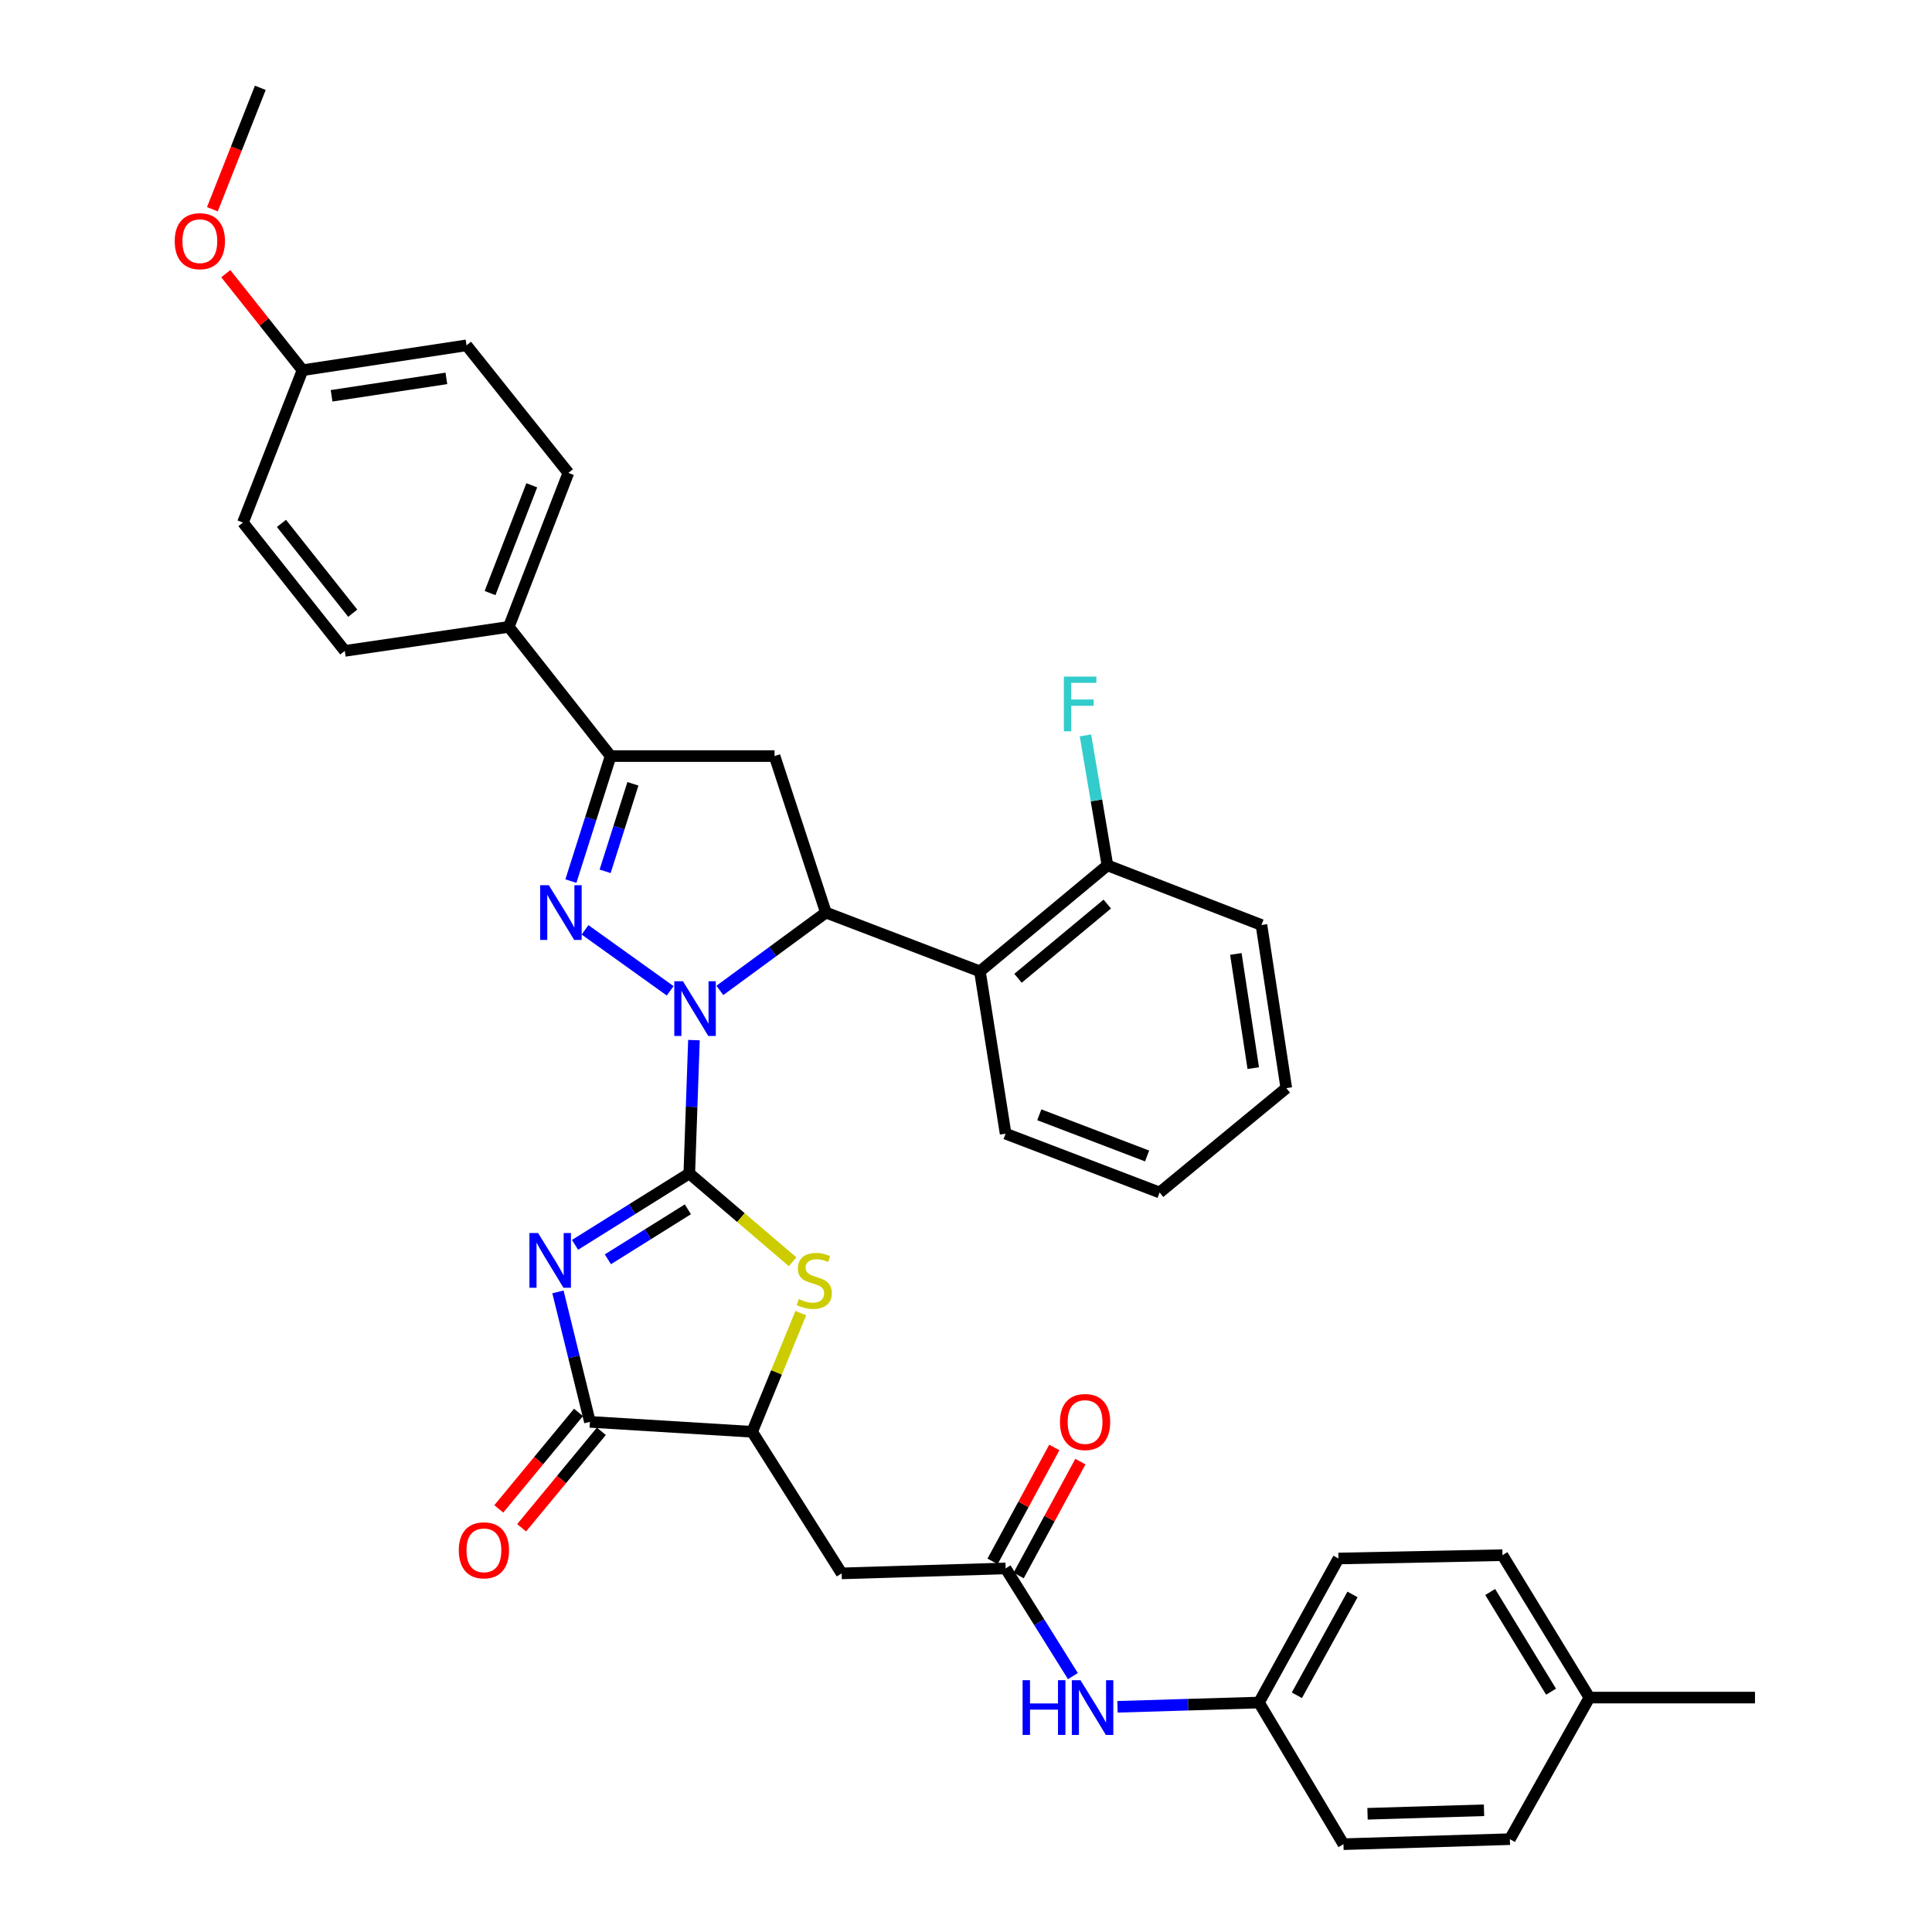 <?xml version='1.0' encoding='iso-8859-1'?>
<svg version='1.1' baseProfile='full'
              xmlns='http://www.w3.org/2000/svg'
                      xmlns:rdkit='http://www.rdkit.org/xml'
                      xmlns:xlink='http://www.w3.org/1999/xlink'
                  xml:space='preserve'
width='1000px' height='1000px' viewBox='0 0 1000 1000'>
<!-- END OF HEADER -->
<rect style='opacity:1.0;fill:#FFFFFF;stroke:none' width='1000' height='1000' x='0' y='0'> </rect>
<path class='bond-0' d='M 356.779,607.374 L 357.983,572.866' style='fill:none;fill-rule:evenodd;stroke:#000000;stroke-width:6px;stroke-linecap:butt;stroke-linejoin:miter;stroke-opacity:1' />
<path class='bond-0' d='M 357.983,572.866 L 359.187,538.357' style='fill:none;fill-rule:evenodd;stroke:#0000FF;stroke-width:6px;stroke-linecap:butt;stroke-linejoin:miter;stroke-opacity:1' />
<path class='bond-1' d='M 356.779,607.374 L 327.207,625.854' style='fill:none;fill-rule:evenodd;stroke:#000000;stroke-width:6px;stroke-linecap:butt;stroke-linejoin:miter;stroke-opacity:1' />
<path class='bond-1' d='M 327.207,625.854 L 297.635,644.333' style='fill:none;fill-rule:evenodd;stroke:#0000FF;stroke-width:6px;stroke-linecap:butt;stroke-linejoin:miter;stroke-opacity:1' />
<path class='bond-1' d='M 356.043,625.937 L 335.342,638.872' style='fill:none;fill-rule:evenodd;stroke:#000000;stroke-width:6px;stroke-linecap:butt;stroke-linejoin:miter;stroke-opacity:1' />
<path class='bond-1' d='M 335.342,638.872 L 314.642,651.808' style='fill:none;fill-rule:evenodd;stroke:#0000FF;stroke-width:6px;stroke-linecap:butt;stroke-linejoin:miter;stroke-opacity:1' />
<path class='bond-4' d='M 356.779,607.374 L 383.516,630.233' style='fill:none;fill-rule:evenodd;stroke:#000000;stroke-width:6px;stroke-linecap:butt;stroke-linejoin:miter;stroke-opacity:1' />
<path class='bond-4' d='M 383.516,630.233 L 410.252,653.091' style='fill:none;fill-rule:evenodd;stroke:#CCCC00;stroke-width:6px;stroke-linecap:butt;stroke-linejoin:miter;stroke-opacity:1' />
<path class='bond-2' d='M 346.881,512.843 L 302.804,481.279' style='fill:none;fill-rule:evenodd;stroke:#0000FF;stroke-width:6px;stroke-linecap:butt;stroke-linejoin:miter;stroke-opacity:1' />
<path class='bond-3' d='M 372.596,512.637 L 400.043,492.49' style='fill:none;fill-rule:evenodd;stroke:#0000FF;stroke-width:6px;stroke-linecap:butt;stroke-linejoin:miter;stroke-opacity:1' />
<path class='bond-3' d='M 400.043,492.49 L 427.489,472.342' style='fill:none;fill-rule:evenodd;stroke:#000000;stroke-width:6px;stroke-linecap:butt;stroke-linejoin:miter;stroke-opacity:1' />
<path class='bond-5' d='M 288.787,668.683 L 297.065,702.317' style='fill:none;fill-rule:evenodd;stroke:#0000FF;stroke-width:6px;stroke-linecap:butt;stroke-linejoin:miter;stroke-opacity:1' />
<path class='bond-5' d='M 297.065,702.317 L 305.343,735.951' style='fill:none;fill-rule:evenodd;stroke:#000000;stroke-width:6px;stroke-linecap:butt;stroke-linejoin:miter;stroke-opacity:1' />
<path class='bond-6' d='M 295.496,456.057 L 305.772,423.702' style='fill:none;fill-rule:evenodd;stroke:#0000FF;stroke-width:6px;stroke-linecap:butt;stroke-linejoin:miter;stroke-opacity:1' />
<path class='bond-6' d='M 305.772,423.702 L 316.047,391.346' style='fill:none;fill-rule:evenodd;stroke:#000000;stroke-width:6px;stroke-linecap:butt;stroke-linejoin:miter;stroke-opacity:1' />
<path class='bond-6' d='M 313.21,450.997 L 320.403,428.348' style='fill:none;fill-rule:evenodd;stroke:#0000FF;stroke-width:6px;stroke-linecap:butt;stroke-linejoin:miter;stroke-opacity:1' />
<path class='bond-6' d='M 320.403,428.348 L 327.595,405.7' style='fill:none;fill-rule:evenodd;stroke:#000000;stroke-width:6px;stroke-linecap:butt;stroke-linejoin:miter;stroke-opacity:1' />
<path class='bond-7' d='M 427.489,472.342 L 400.906,391.346' style='fill:none;fill-rule:evenodd;stroke:#000000;stroke-width:6px;stroke-linecap:butt;stroke-linejoin:miter;stroke-opacity:1' />
<path class='bond-9' d='M 427.489,472.342 L 507.205,502.78' style='fill:none;fill-rule:evenodd;stroke:#000000;stroke-width:6px;stroke-linecap:butt;stroke-linejoin:miter;stroke-opacity:1' />
<path class='bond-8' d='M 414.492,679.672 L 401.904,710.383' style='fill:none;fill-rule:evenodd;stroke:#CCCC00;stroke-width:6px;stroke-linecap:butt;stroke-linejoin:miter;stroke-opacity:1' />
<path class='bond-8' d='M 401.904,710.383 L 389.315,741.093' style='fill:none;fill-rule:evenodd;stroke:#000000;stroke-width:6px;stroke-linecap:butt;stroke-linejoin:miter;stroke-opacity:1' />
<path class='bond-15' d='M 299.426,731.061 L 278.796,756.03' style='fill:none;fill-rule:evenodd;stroke:#000000;stroke-width:6px;stroke-linecap:butt;stroke-linejoin:miter;stroke-opacity:1' />
<path class='bond-15' d='M 278.796,756.03 L 258.165,780.999' style='fill:none;fill-rule:evenodd;stroke:#FF0000;stroke-width:6px;stroke-linecap:butt;stroke-linejoin:miter;stroke-opacity:1' />
<path class='bond-15' d='M 311.261,740.84 L 290.63,765.809' style='fill:none;fill-rule:evenodd;stroke:#000000;stroke-width:6px;stroke-linecap:butt;stroke-linejoin:miter;stroke-opacity:1' />
<path class='bond-15' d='M 290.63,765.809 L 269.999,790.778' style='fill:none;fill-rule:evenodd;stroke:#FF0000;stroke-width:6px;stroke-linecap:butt;stroke-linejoin:miter;stroke-opacity:1' />
<path class='bond-36' d='M 305.343,735.951 L 389.315,741.093' style='fill:none;fill-rule:evenodd;stroke:#000000;stroke-width:6px;stroke-linecap:butt;stroke-linejoin:miter;stroke-opacity:1' />
<path class='bond-12' d='M 316.047,391.346 L 263.34,324.474' style='fill:none;fill-rule:evenodd;stroke:#000000;stroke-width:6px;stroke-linecap:butt;stroke-linejoin:miter;stroke-opacity:1' />
<path class='bond-37' d='M 316.047,391.346 L 400.906,391.346' style='fill:none;fill-rule:evenodd;stroke:#000000;stroke-width:6px;stroke-linecap:butt;stroke-linejoin:miter;stroke-opacity:1' />
<path class='bond-10' d='M 389.315,741.093 L 435.642,814.379' style='fill:none;fill-rule:evenodd;stroke:#000000;stroke-width:6px;stroke-linecap:butt;stroke-linejoin:miter;stroke-opacity:1' />
<path class='bond-14' d='M 507.205,502.78 L 573.208,447.908' style='fill:none;fill-rule:evenodd;stroke:#000000;stroke-width:6px;stroke-linecap:butt;stroke-linejoin:miter;stroke-opacity:1' />
<path class='bond-14' d='M 526.92,506.354 L 573.121,467.943' style='fill:none;fill-rule:evenodd;stroke:#000000;stroke-width:6px;stroke-linecap:butt;stroke-linejoin:miter;stroke-opacity:1' />
<path class='bond-27' d='M 507.205,502.78 L 520.501,586.786' style='fill:none;fill-rule:evenodd;stroke:#000000;stroke-width:6px;stroke-linecap:butt;stroke-linejoin:miter;stroke-opacity:1' />
<path class='bond-11' d='M 435.642,814.379 L 520.501,811.82' style='fill:none;fill-rule:evenodd;stroke:#000000;stroke-width:6px;stroke-linecap:butt;stroke-linejoin:miter;stroke-opacity:1' />
<path class='bond-13' d='M 520.501,811.82 L 537.919,839.682' style='fill:none;fill-rule:evenodd;stroke:#000000;stroke-width:6px;stroke-linecap:butt;stroke-linejoin:miter;stroke-opacity:1' />
<path class='bond-13' d='M 537.919,839.682 L 555.336,867.544' style='fill:none;fill-rule:evenodd;stroke:#0000FF;stroke-width:6px;stroke-linecap:butt;stroke-linejoin:miter;stroke-opacity:1' />
<path class='bond-16' d='M 527.249,815.479 L 543.23,786.003' style='fill:none;fill-rule:evenodd;stroke:#000000;stroke-width:6px;stroke-linecap:butt;stroke-linejoin:miter;stroke-opacity:1' />
<path class='bond-16' d='M 543.23,786.003 L 559.21,756.526' style='fill:none;fill-rule:evenodd;stroke:#FF0000;stroke-width:6px;stroke-linecap:butt;stroke-linejoin:miter;stroke-opacity:1' />
<path class='bond-16' d='M 513.754,808.162 L 529.734,778.686' style='fill:none;fill-rule:evenodd;stroke:#000000;stroke-width:6px;stroke-linecap:butt;stroke-linejoin:miter;stroke-opacity:1' />
<path class='bond-16' d='M 529.734,778.686 L 545.715,749.21' style='fill:none;fill-rule:evenodd;stroke:#FF0000;stroke-width:6px;stroke-linecap:butt;stroke-linejoin:miter;stroke-opacity:1' />
<path class='bond-17' d='M 263.34,324.474 L 294.188,244.775' style='fill:none;fill-rule:evenodd;stroke:#000000;stroke-width:6px;stroke-linecap:butt;stroke-linejoin:miter;stroke-opacity:1' />
<path class='bond-17' d='M 253.651,306.978 L 275.245,251.189' style='fill:none;fill-rule:evenodd;stroke:#000000;stroke-width:6px;stroke-linecap:butt;stroke-linejoin:miter;stroke-opacity:1' />
<path class='bond-18' d='M 263.34,324.474 L 178.464,336.9' style='fill:none;fill-rule:evenodd;stroke:#000000;stroke-width:6px;stroke-linecap:butt;stroke-linejoin:miter;stroke-opacity:1' />
<path class='bond-19' d='M 578.409,883.439 L 615.027,882.336' style='fill:none;fill-rule:evenodd;stroke:#0000FF;stroke-width:6px;stroke-linecap:butt;stroke-linejoin:miter;stroke-opacity:1' />
<path class='bond-19' d='M 615.027,882.336 L 651.645,881.234' style='fill:none;fill-rule:evenodd;stroke:#000000;stroke-width:6px;stroke-linecap:butt;stroke-linejoin:miter;stroke-opacity:1' />
<path class='bond-20' d='M 573.208,447.908 L 567.519,414.274' style='fill:none;fill-rule:evenodd;stroke:#000000;stroke-width:6px;stroke-linecap:butt;stroke-linejoin:miter;stroke-opacity:1' />
<path class='bond-20' d='M 567.519,414.274 L 561.829,380.64' style='fill:none;fill-rule:evenodd;stroke:#33CCCC;stroke-width:6px;stroke-linecap:butt;stroke-linejoin:miter;stroke-opacity:1' />
<path class='bond-31' d='M 573.208,447.908 L 652.924,478.781' style='fill:none;fill-rule:evenodd;stroke:#000000;stroke-width:6px;stroke-linecap:butt;stroke-linejoin:miter;stroke-opacity:1' />
<path class='bond-22' d='M 294.188,244.775 L 241.473,178.747' style='fill:none;fill-rule:evenodd;stroke:#000000;stroke-width:6px;stroke-linecap:butt;stroke-linejoin:miter;stroke-opacity:1' />
<path class='bond-23' d='M 178.464,336.9 L 125.75,270.48' style='fill:none;fill-rule:evenodd;stroke:#000000;stroke-width:6px;stroke-linecap:butt;stroke-linejoin:miter;stroke-opacity:1' />
<path class='bond-23' d='M 182.582,317.394 L 145.681,270.9' style='fill:none;fill-rule:evenodd;stroke:#000000;stroke-width:6px;stroke-linecap:butt;stroke-linejoin:miter;stroke-opacity:1' />
<path class='bond-25' d='M 651.645,881.234 L 695.371,954.545' style='fill:none;fill-rule:evenodd;stroke:#000000;stroke-width:6px;stroke-linecap:butt;stroke-linejoin:miter;stroke-opacity:1' />
<path class='bond-26' d='M 651.645,881.234 L 692.786,806.678' style='fill:none;fill-rule:evenodd;stroke:#000000;stroke-width:6px;stroke-linecap:butt;stroke-linejoin:miter;stroke-opacity:1' />
<path class='bond-26' d='M 671.257,877.468 L 700.056,825.278' style='fill:none;fill-rule:evenodd;stroke:#000000;stroke-width:6px;stroke-linecap:butt;stroke-linejoin:miter;stroke-opacity:1' />
<path class='bond-21' d='M 156.589,191.617 L 125.75,270.48' style='fill:none;fill-rule:evenodd;stroke:#000000;stroke-width:6px;stroke-linecap:butt;stroke-linejoin:miter;stroke-opacity:1' />
<path class='bond-30' d='M 156.589,191.617 L 136.729,166.632' style='fill:none;fill-rule:evenodd;stroke:#000000;stroke-width:6px;stroke-linecap:butt;stroke-linejoin:miter;stroke-opacity:1' />
<path class='bond-30' d='M 136.729,166.632 L 116.869,141.648' style='fill:none;fill-rule:evenodd;stroke:#FF0000;stroke-width:6px;stroke-linecap:butt;stroke-linejoin:miter;stroke-opacity:1' />
<path class='bond-39' d='M 156.589,191.617 L 241.473,178.747' style='fill:none;fill-rule:evenodd;stroke:#000000;stroke-width:6px;stroke-linecap:butt;stroke-linejoin:miter;stroke-opacity:1' />
<path class='bond-39' d='M 171.623,204.864 L 231.042,195.855' style='fill:none;fill-rule:evenodd;stroke:#000000;stroke-width:6px;stroke-linecap:butt;stroke-linejoin:miter;stroke-opacity:1' />
<path class='bond-24' d='M 822.676,878.667 L 777.671,804.955' style='fill:none;fill-rule:evenodd;stroke:#000000;stroke-width:6px;stroke-linecap:butt;stroke-linejoin:miter;stroke-opacity:1' />
<path class='bond-24' d='M 802.823,875.61 L 771.319,824.011' style='fill:none;fill-rule:evenodd;stroke:#000000;stroke-width:6px;stroke-linecap:butt;stroke-linejoin:miter;stroke-opacity:1' />
<path class='bond-32' d='M 822.676,878.667 L 908.379,878.667' style='fill:none;fill-rule:evenodd;stroke:#000000;stroke-width:6px;stroke-linecap:butt;stroke-linejoin:miter;stroke-opacity:1' />
<path class='bond-40' d='M 822.676,878.667 L 781.509,951.944' style='fill:none;fill-rule:evenodd;stroke:#000000;stroke-width:6px;stroke-linecap:butt;stroke-linejoin:miter;stroke-opacity:1' />
<path class='bond-28' d='M 695.371,954.545 L 781.509,951.944' style='fill:none;fill-rule:evenodd;stroke:#000000;stroke-width:6px;stroke-linecap:butt;stroke-linejoin:miter;stroke-opacity:1' />
<path class='bond-28' d='M 707.828,938.811 L 768.125,936.99' style='fill:none;fill-rule:evenodd;stroke:#000000;stroke-width:6px;stroke-linecap:butt;stroke-linejoin:miter;stroke-opacity:1' />
<path class='bond-29' d='M 692.786,806.678 L 777.671,804.955' style='fill:none;fill-rule:evenodd;stroke:#000000;stroke-width:6px;stroke-linecap:butt;stroke-linejoin:miter;stroke-opacity:1' />
<path class='bond-34' d='M 520.501,586.786 L 600.218,617.233' style='fill:none;fill-rule:evenodd;stroke:#000000;stroke-width:6px;stroke-linecap:butt;stroke-linejoin:miter;stroke-opacity:1' />
<path class='bond-34' d='M 537.936,577.012 L 593.738,598.325' style='fill:none;fill-rule:evenodd;stroke:#000000;stroke-width:6px;stroke-linecap:butt;stroke-linejoin:miter;stroke-opacity:1' />
<path class='bond-33' d='M 109.932,108.302 L 122.335,76.878' style='fill:none;fill-rule:evenodd;stroke:#FF0000;stroke-width:6px;stroke-linecap:butt;stroke-linejoin:miter;stroke-opacity:1' />
<path class='bond-33' d='M 122.335,76.878 L 134.739,45.455' style='fill:none;fill-rule:evenodd;stroke:#000000;stroke-width:6px;stroke-linecap:butt;stroke-linejoin:miter;stroke-opacity:1' />
<path class='bond-38' d='M 652.924,478.781 L 665.785,563.214' style='fill:none;fill-rule:evenodd;stroke:#000000;stroke-width:6px;stroke-linecap:butt;stroke-linejoin:miter;stroke-opacity:1' />
<path class='bond-38' d='M 639.677,493.758 L 648.68,552.86' style='fill:none;fill-rule:evenodd;stroke:#000000;stroke-width:6px;stroke-linecap:butt;stroke-linejoin:miter;stroke-opacity:1' />
<path class='bond-35' d='M 600.218,617.233 L 665.785,563.214' style='fill:none;fill-rule:evenodd;stroke:#000000;stroke-width:6px;stroke-linecap:butt;stroke-linejoin:miter;stroke-opacity:1' />
<path  class='atom-1' d='M 353.496 507.903
L 362.776 522.903
Q 363.696 524.383, 365.176 527.063
Q 366.656 529.743, 366.736 529.903
L 366.736 507.903
L 370.496 507.903
L 370.496 536.223
L 366.616 536.223
L 356.656 519.823
Q 355.496 517.903, 354.256 515.703
Q 353.056 513.503, 352.696 512.823
L 352.696 536.223
L 349.016 536.223
L 349.016 507.903
L 353.496 507.903
' fill='#0000FF'/>
<path  class='atom-2' d='M 278.513 638.211
L 287.793 653.211
Q 288.713 654.691, 290.193 657.371
Q 291.673 660.051, 291.753 660.211
L 291.753 638.211
L 295.513 638.211
L 295.513 666.531
L 291.633 666.531
L 281.673 650.131
Q 280.513 648.211, 279.273 646.011
Q 278.073 643.811, 277.713 643.131
L 277.713 666.531
L 274.033 666.531
L 274.033 638.211
L 278.513 638.211
' fill='#0000FF'/>
<path  class='atom-3' d='M 284.065 458.182
L 293.345 473.182
Q 294.265 474.662, 295.745 477.342
Q 297.225 480.022, 297.305 480.182
L 297.305 458.182
L 301.065 458.182
L 301.065 486.502
L 297.185 486.502
L 287.225 470.102
Q 286.065 468.182, 284.825 465.982
Q 283.625 463.782, 283.265 463.102
L 283.265 486.502
L 279.585 486.502
L 279.585 458.182
L 284.065 458.182
' fill='#0000FF'/>
<path  class='atom-5' d='M 413.46 672.393
Q 413.78 672.513, 415.1 673.073
Q 416.42 673.633, 417.86 673.993
Q 419.34 674.313, 420.78 674.313
Q 423.46 674.313, 425.02 673.033
Q 426.58 671.713, 426.58 669.433
Q 426.58 667.873, 425.78 666.913
Q 425.02 665.953, 423.82 665.433
Q 422.62 664.913, 420.62 664.313
Q 418.1 663.553, 416.58 662.833
Q 415.1 662.113, 414.02 660.593
Q 412.98 659.073, 412.98 656.513
Q 412.98 652.953, 415.38 650.753
Q 417.82 648.553, 422.62 648.553
Q 425.9 648.553, 429.62 650.113
L 428.7 653.193
Q 425.3 651.793, 422.74 651.793
Q 419.98 651.793, 418.46 652.953
Q 416.94 654.073, 416.98 656.033
Q 416.98 657.553, 417.74 658.473
Q 418.54 659.393, 419.66 659.913
Q 420.82 660.433, 422.74 661.033
Q 425.3 661.833, 426.82 662.633
Q 428.34 663.433, 429.42 665.073
Q 430.54 666.673, 430.54 669.433
Q 430.54 673.353, 427.9 675.473
Q 425.3 677.553, 420.94 677.553
Q 418.42 677.553, 416.5 676.993
Q 414.62 676.473, 412.38 675.553
L 413.46 672.393
' fill='#CCCC00'/>
<path  class='atom-14' d='M 529.295 869.667
L 533.135 869.667
L 533.135 881.707
L 547.615 881.707
L 547.615 869.667
L 551.455 869.667
L 551.455 897.987
L 547.615 897.987
L 547.615 884.907
L 533.135 884.907
L 533.135 897.987
L 529.295 897.987
L 529.295 869.667
' fill='#0000FF'/>
<path  class='atom-14' d='M 559.255 869.667
L 568.535 884.667
Q 569.455 886.147, 570.935 888.827
Q 572.415 891.507, 572.495 891.667
L 572.495 869.667
L 576.255 869.667
L 576.255 897.987
L 572.375 897.987
L 562.415 881.587
Q 561.255 879.667, 560.015 877.467
Q 558.815 875.267, 558.455 874.587
L 558.455 897.987
L 554.775 897.987
L 554.775 869.667
L 559.255 869.667
' fill='#0000FF'/>
<path  class='atom-16' d='M 237.471 802.442
Q 237.471 795.642, 240.831 791.842
Q 244.191 788.042, 250.471 788.042
Q 256.751 788.042, 260.111 791.842
Q 263.471 795.642, 263.471 802.442
Q 263.471 809.322, 260.071 813.242
Q 256.671 817.122, 250.471 817.122
Q 244.231 817.122, 240.831 813.242
Q 237.471 809.362, 237.471 802.442
M 250.471 813.922
Q 254.791 813.922, 257.111 811.042
Q 259.471 808.122, 259.471 802.442
Q 259.471 796.882, 257.111 794.082
Q 254.791 791.242, 250.471 791.242
Q 246.151 791.242, 243.791 794.042
Q 241.471 796.842, 241.471 802.442
Q 241.471 808.162, 243.791 811.042
Q 246.151 813.922, 250.471 813.922
' fill='#FF0000'/>
<path  class='atom-17' d='M 548.635 736.031
Q 548.635 729.231, 551.995 725.431
Q 555.355 721.631, 561.635 721.631
Q 567.915 721.631, 571.275 725.431
Q 574.635 729.231, 574.635 736.031
Q 574.635 742.911, 571.235 746.831
Q 567.835 750.711, 561.635 750.711
Q 555.395 750.711, 551.995 746.831
Q 548.635 742.951, 548.635 736.031
M 561.635 747.511
Q 565.955 747.511, 568.275 744.631
Q 570.635 741.711, 570.635 736.031
Q 570.635 730.471, 568.275 727.671
Q 565.955 724.831, 561.635 724.831
Q 557.315 724.831, 554.955 727.631
Q 552.635 730.431, 552.635 736.031
Q 552.635 741.751, 554.955 744.631
Q 557.315 747.511, 561.635 747.511
' fill='#FF0000'/>
<path  class='atom-21' d='M 550.656 350.202
L 567.496 350.202
L 567.496 353.442
L 554.456 353.442
L 554.456 362.042
L 566.056 362.042
L 566.056 365.322
L 554.456 365.322
L 554.456 378.522
L 550.656 378.522
L 550.656 350.202
' fill='#33CCCC'/>
<path  class='atom-31' d='M 90.439 124.833
Q 90.439 118.033, 93.799 114.233
Q 97.159 110.433, 103.439 110.433
Q 109.719 110.433, 113.079 114.233
Q 116.439 118.033, 116.439 124.833
Q 116.439 131.713, 113.039 135.633
Q 109.639 139.513, 103.439 139.513
Q 97.199 139.513, 93.799 135.633
Q 90.439 131.753, 90.439 124.833
M 103.439 136.313
Q 107.759 136.313, 110.079 133.433
Q 112.439 130.513, 112.439 124.833
Q 112.439 119.273, 110.079 116.473
Q 107.759 113.633, 103.439 113.633
Q 99.119 113.633, 96.759 116.433
Q 94.439 119.233, 94.439 124.833
Q 94.439 130.553, 96.759 133.433
Q 99.119 136.313, 103.439 136.313
' fill='#FF0000'/>
</svg>
